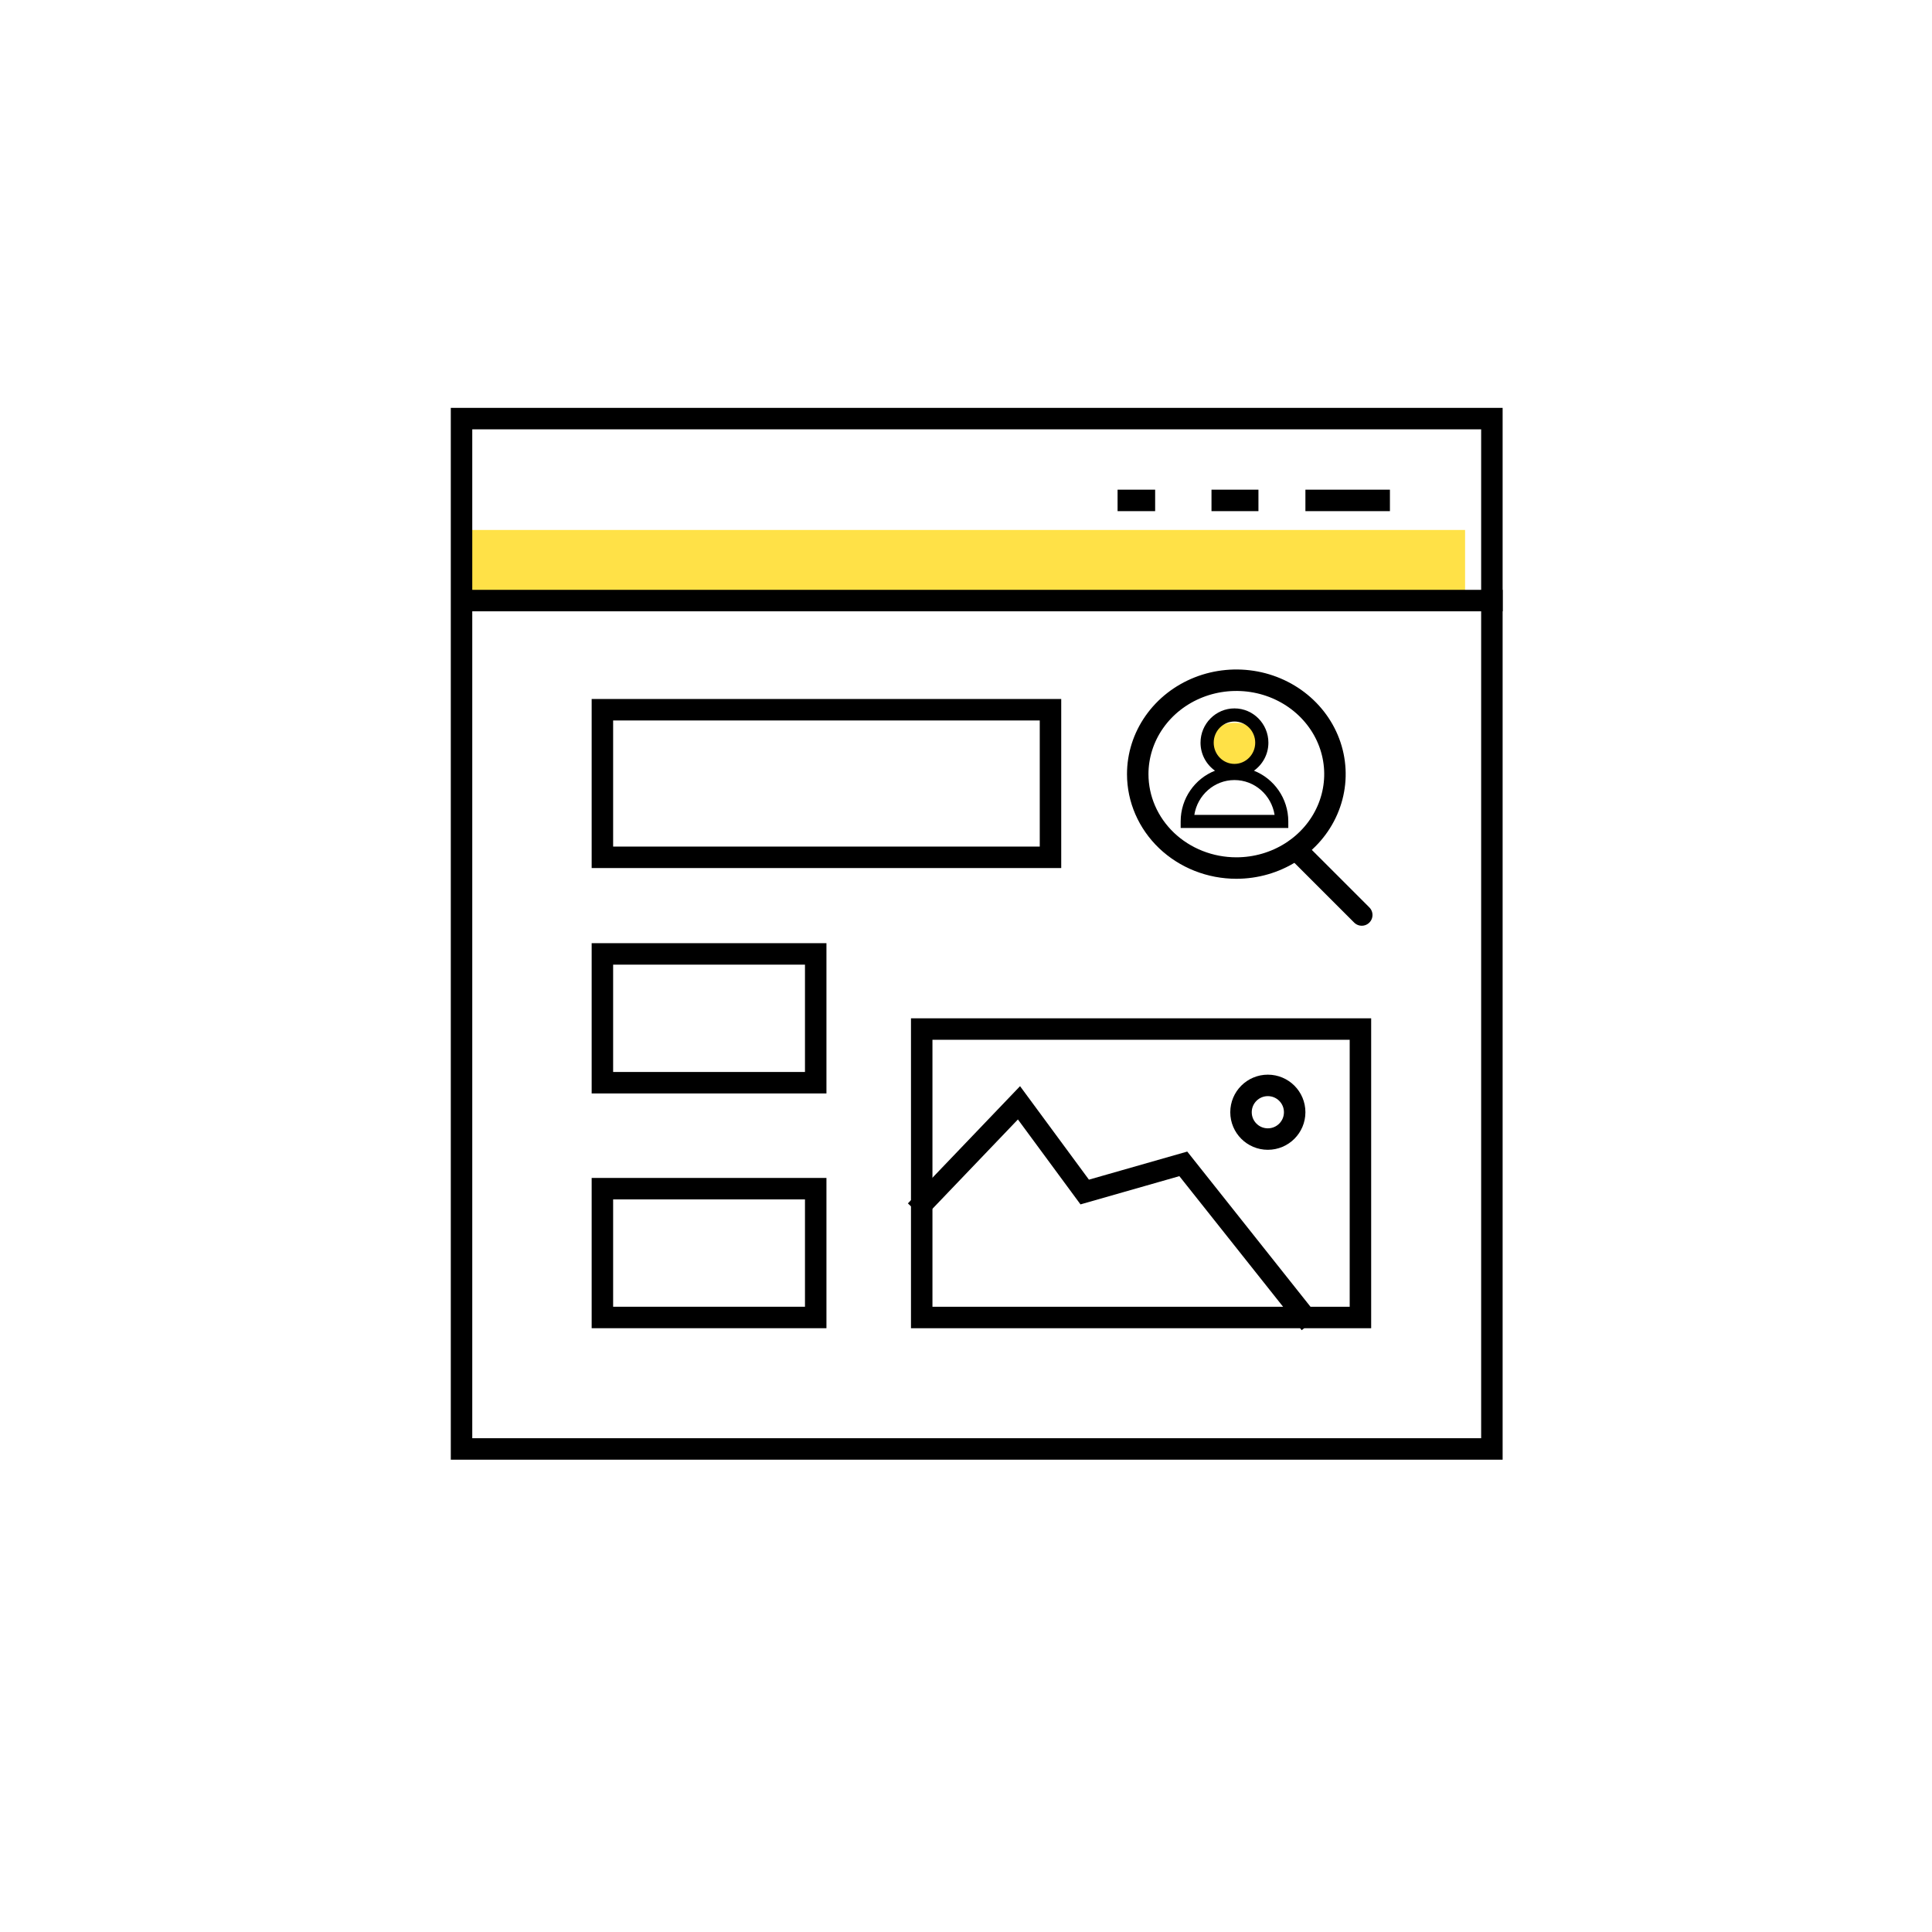 <svg width="90" height="90" viewBox="0 0 90 90" fill="none" xmlns="http://www.w3.org/2000/svg">
<rect x="21.438" y="24.688" width="46.811" height="3.062" fill="#FFE147"/>
<rect x="21.5" y="19.5" width="47.998" height="47.998" stroke="black"/>
<path d="M21.219 27.977L70 27.977" stroke="black"/>
<line x1="52.061" y1="23.311" x2="53.811" y2="23.311" stroke="black"/>
<line x1="56.436" y1="23.311" x2="58.623" y2="23.311" stroke="black"/>
<line x1="60.811" y1="23.311" x2="64.748" y2="23.311" stroke="black"/>
<rect x="28.062" y="33.062" width="20.874" height="6.875" stroke="black"/>
<rect x="28.062" y="44.437" width="9.937" height="6" stroke="black"/>
<rect x="28.062" y="55.373" width="9.937" height="6" stroke="black"/>
<rect x="42.937" y="47.937" width="20.437" height="13.437" stroke="black"/>
<path d="M42.655 56.404L47.468 51.373L50.53 55.529L55.123 54.217L61.029 61.654" stroke="black"/>
<circle cx="59.061" cy="51.812" r="1.25" stroke="black"/>
<path d="M57.594 40.437C58.502 40.437 59.39 40.181 60.146 39.7C60.901 39.219 61.49 38.536 61.837 37.736C62.185 36.937 62.276 36.057 62.099 35.209C61.922 34.36 61.484 33.581 60.842 32.969C60.199 32.357 59.381 31.94 58.49 31.771C57.599 31.603 56.675 31.689 55.836 32.02C54.996 32.352 54.279 32.912 53.774 33.632C53.269 34.351 53 35.197 53 36.062C53 37.223 53.484 38.335 54.345 39.156C54.772 39.562 55.278 39.884 55.836 40.104C56.393 40.324 56.99 40.437 57.594 40.437Z" stroke="black" stroke-linecap="round" stroke-linejoin="round"/>
<path d="M60.373 39.562L63.436 42.624" stroke="black" stroke-linecap="round"/>
<ellipse cx="57.519" cy="34.785" rx="1.393" ry="1.114" fill="#FFE147"/>
<path d="M58.413 35.902C58.819 35.613 59.087 35.137 59.087 34.598C59.087 33.717 58.378 33 57.506 33C56.635 33 55.925 33.717 55.925 34.598C55.925 35.137 56.193 35.613 56.599 35.902C55.665 36.271 55 37.19 55 38.265V38.571H60.014V38.265C60.013 37.191 59.348 36.272 58.413 35.902ZM57.506 33.611C58.039 33.611 58.473 34.054 58.473 34.598C58.473 35.142 58.039 35.585 57.506 35.585C56.972 35.585 56.539 35.142 56.539 34.598C56.539 34.054 56.972 33.611 57.506 33.611ZM55.637 37.96C55.781 37.042 56.564 36.338 57.506 36.338C58.448 36.338 59.23 37.042 59.375 37.96H55.637Z" fill="black"/>
</svg>
